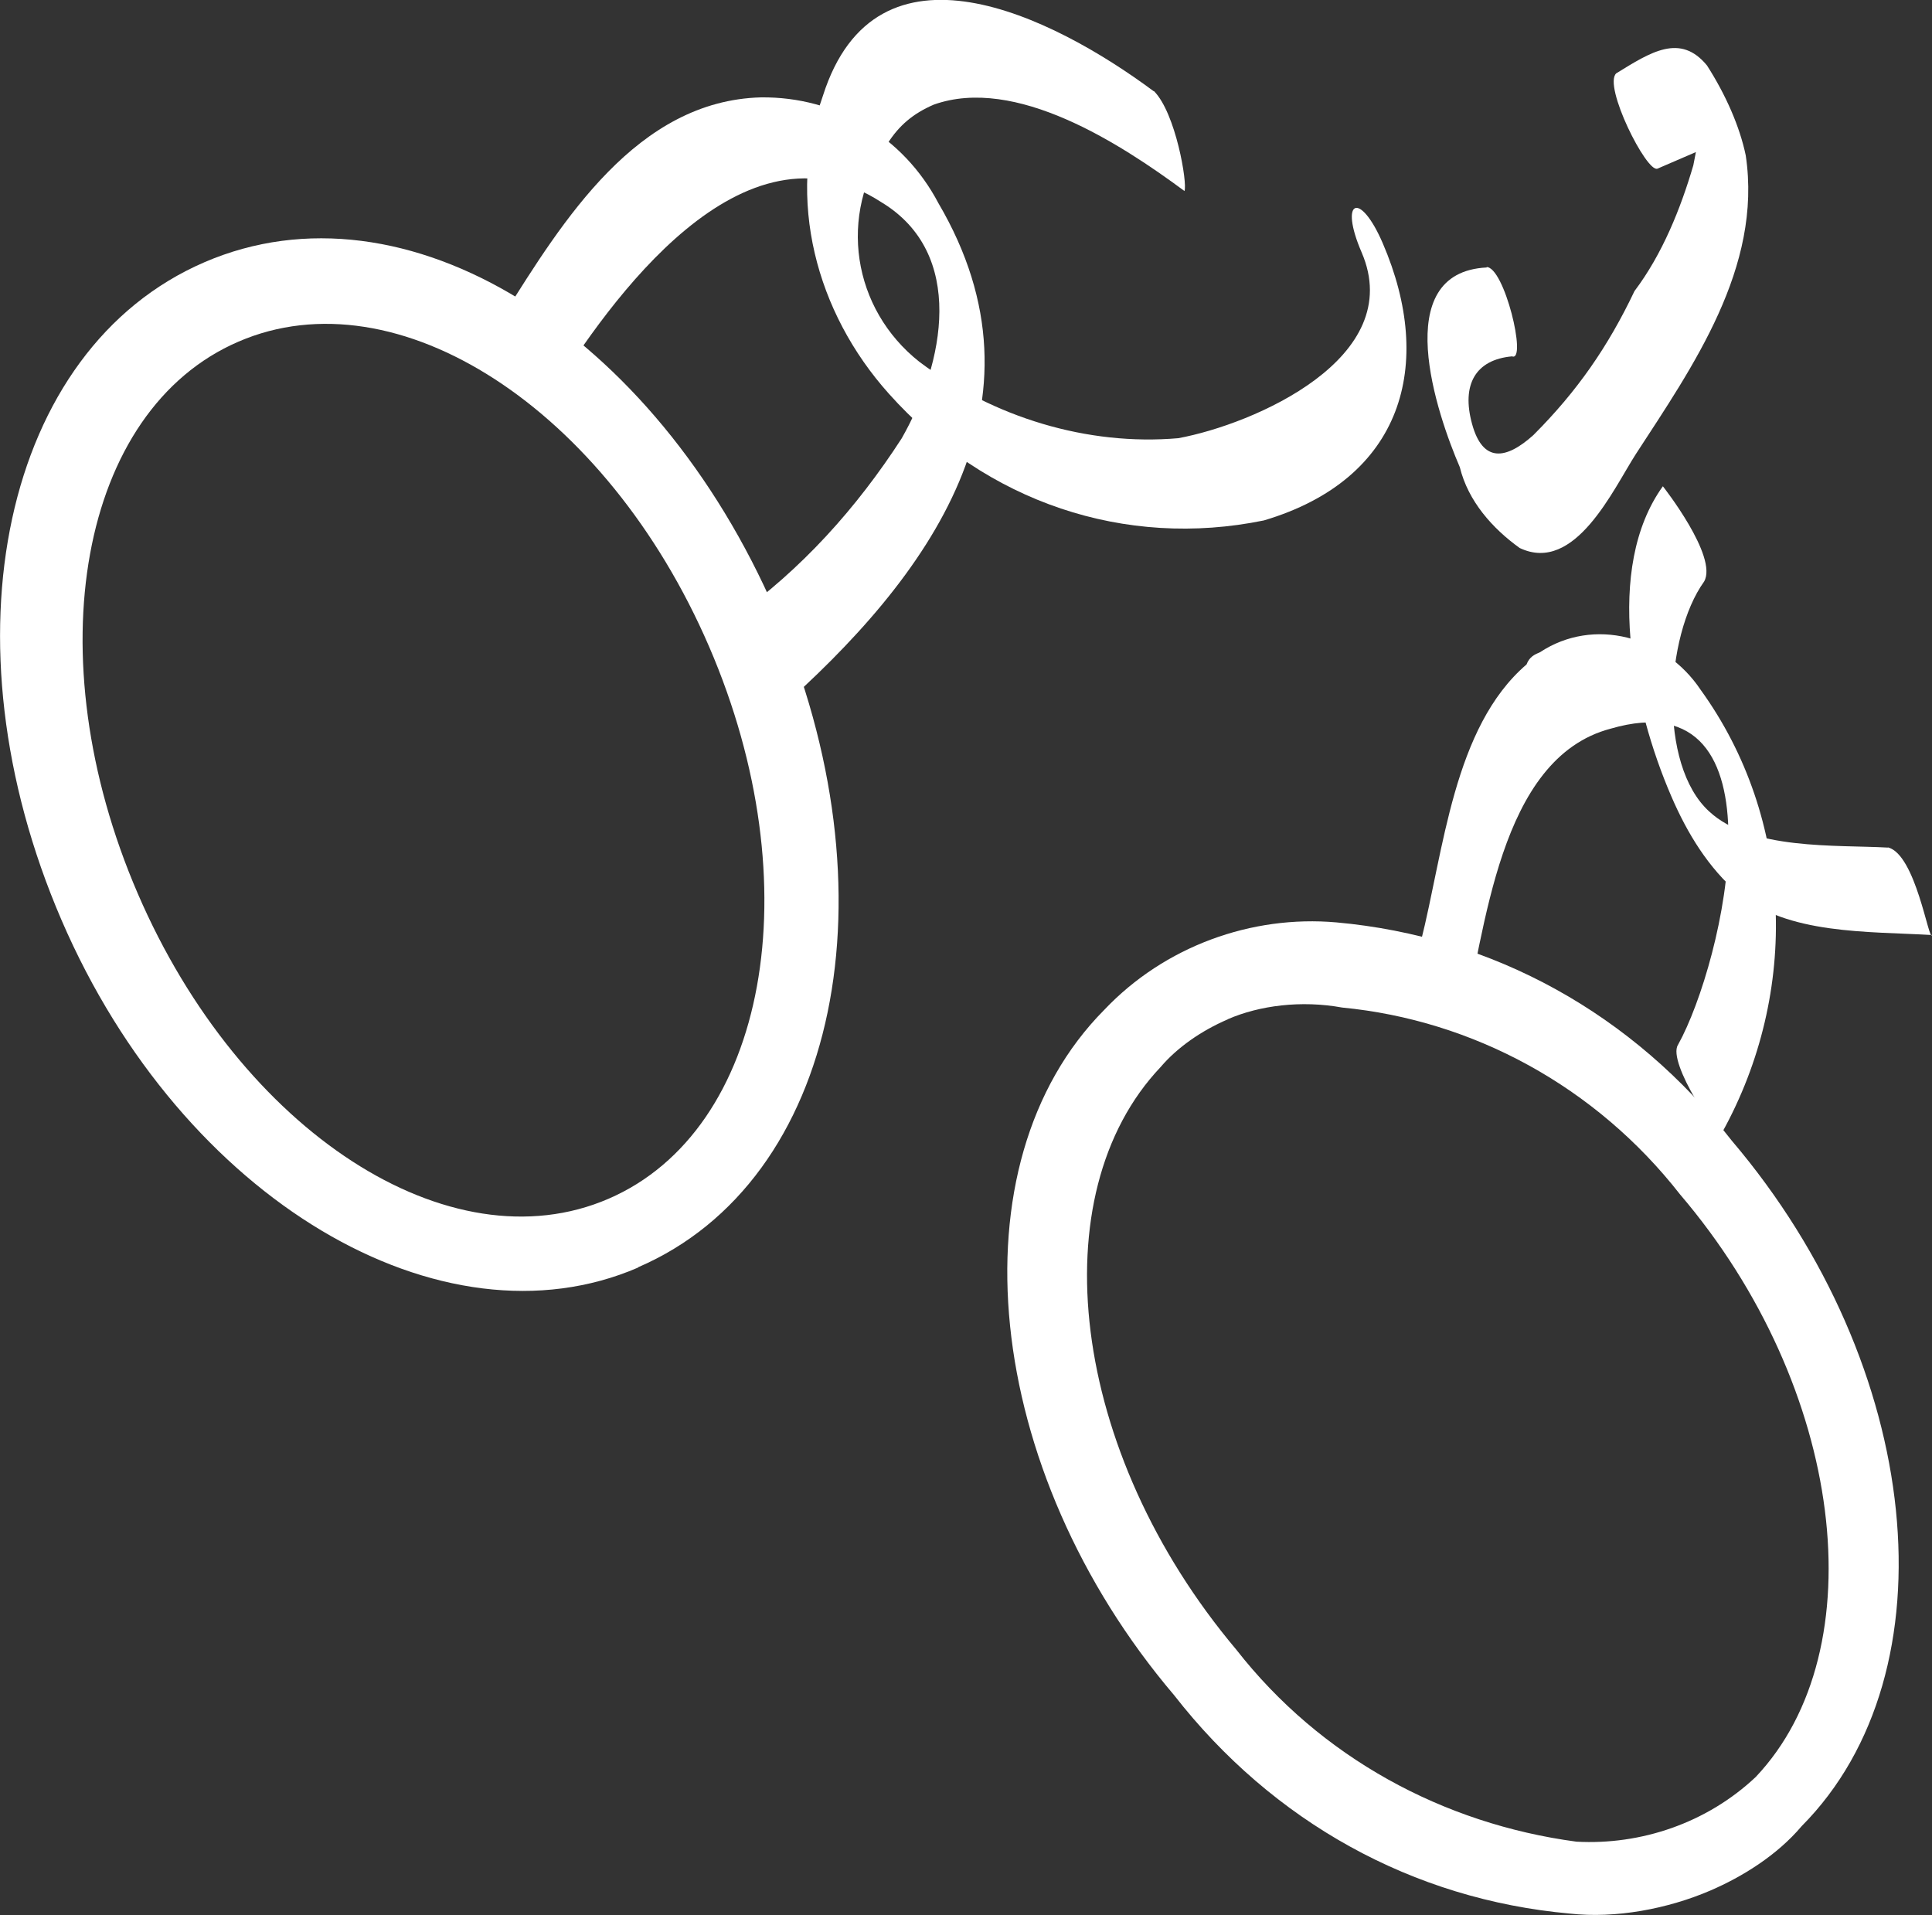 <?xml version="1.0" encoding="UTF-8"?>
<svg id="Layer_1" xmlns="http://www.w3.org/2000/svg" version="1.1" viewBox="0 0 93.25 92.43">
  <rect x="0" y="0" width="93.25" height="92.43" fill="#333333" stroke="none"/>
  <!-- Generator: Adobe Illustrator 29.8.1, SVG Export Plug-In . SVG Version: 2.1.1 Build 2)  -->
  <defs>
    <style>
      .st0 {
        fill: #fff;
      }
    </style>
  </defs>
  <path class="st0" d="M30.8,61.18c-9.45,4.08-21.99-3.23-27.83-16.77S.16,16.85,9.86,12.66s21.74,3.34,27.58,16.87,3.06,27.46-6.65,31.64ZM11.51,16.49c-7.66,3.3-9.82,15.14-4.86,26.64s15.06,18.04,22.72,14.73,9.82-15.14,4.86-26.64-15.06-18.04-22.72-14.73Z"/>
  <path class="st0" d="M82.55,91.25c-2.05.88-4.56,1.36-6.79,1.11-7.57-.68-14.32-4.42-19.09-10.54-9.23-10.86-10.76-25.64-3.37-33.08,2.91-3.07,7.11-4.58,11.2-4.22,7.57.68,14.32,4.42,19.09,10.54h0c9.23,10.86,10.76,25.64,3.37,33.08-1.2,1.42-2.88,2.45-4.41,3.11ZM59.26,49.2c-1.28.55-2.44,1.36-3.24,2.3-5.83,6.15-4.4,18.56,3.65,28.12,4.07,5.21,9.99,8.41,16.42,9.27,3.1.17,6.28-.89,8.65-3.12,5.83-6.15,4.29-18.82-3.65-28.12h0c-4.07-5.21-9.99-8.41-16.31-9.02-1.97-.36-3.99-.1-5.51.56h0Z"/>
  <path class="st0" d="M26.57,19.08c2.87-4.57,9.25-13.68,15.97-9.32,4.09,2.47,3.05,7.77.98,11.4-2.18,3.37-4.84,6.33-8.09,8.64-.91.7,1.73,4.71,1.99,4.6,7.47-6.56,13.55-14.93,7.87-24.6-1.69-3.21-4.94-5.14-8.56-5.1-5.99.16-9.56,5.94-12.43,10.52-.29.74,2.24,4.49,2.28,3.86h0Z"/>
  <path class="st0" d="M55.68,4.4c-4.9-3.64-13.39-7.86-15.96.22-1.78,5.01-.34,10.45,3.18,14.38,4.69,5.25,11.41,7.49,18.1,6.12,6.71-1.99,8.27-7.51,5.74-13.38-1.1-2.55-2.12-2.11-1.02.44,2.2,5.1-5.21,8.3-8.85,8.97-4.38.38-8.92-1-12.5-3.69-3.22-2.55-3.96-7.08-1.52-10.55.54-.84,1.2-1.42,2.22-1.86,3.94-1.4,8.99,1.87,12.1,4.17.15-.37-.42-3.76-1.47-4.82h-.02Z"/>
  <path class="st0" d="M71.76,12.91c-4.75.23-2.4,7.09-1.3,9.64.4,1.64,1.58,2.96,2.89,3.9,2.67,1.27,4.52-2.85,5.61-4.54,2.73-4.2,6.11-9,5.3-14.41-.29-1.39-.96-2.92-1.87-4.34-1.29-1.57-2.71-.65-4.38.38-.65.59,1.47,4.82,1.99,4.6l2.55-1.1c-.32-1.68-.53-1.69-.63-.04l-.19.98c-.61,2.08-1.49,4.28-2.84,6.07-1.27,2.67-2.76,4.83-4.88,6.95-1.31,1.18-2.44,1.36-2.96-.54s.17-3.1,1.93-3.26c.74.29-.38-4.38-1.25-4.31h.02Z"/>
  <path class="st0" d="M70.58,49.47c1.12-4.43,1.72-12.87,7.16-14.3,8.61-2.51,5.47,11.27,3.25,15.26-.54.84,1.99,4.6,2.13,4.23,3.75-6.77,3.47-15.13-1.04-21.37-1.73-2.59-5.16-3.52-7.75-1.81-.26.11-.51.22-.65.59-3.54,3.04-3.99,9-5.11,13.41-.29.74,2.02,3.97,2.02,3.97h0Z"/>
  <path class="st0" d="M91.12,40.91c-2.49-.14-6.61.13-8.62-1.74-2.49-2.26-2.14-8.47-.25-11.1.69-1.2-1.99-4.6-1.99-4.6-2.84,3.95-1.47,10.63.41,14.97.77,1.79,1.8,3.46,3.22,4.67,2.38,2,6.25,1.84,9.36,2.02-.15.37-.78-3.9-2.13-4.23h0Z"/>
</svg>